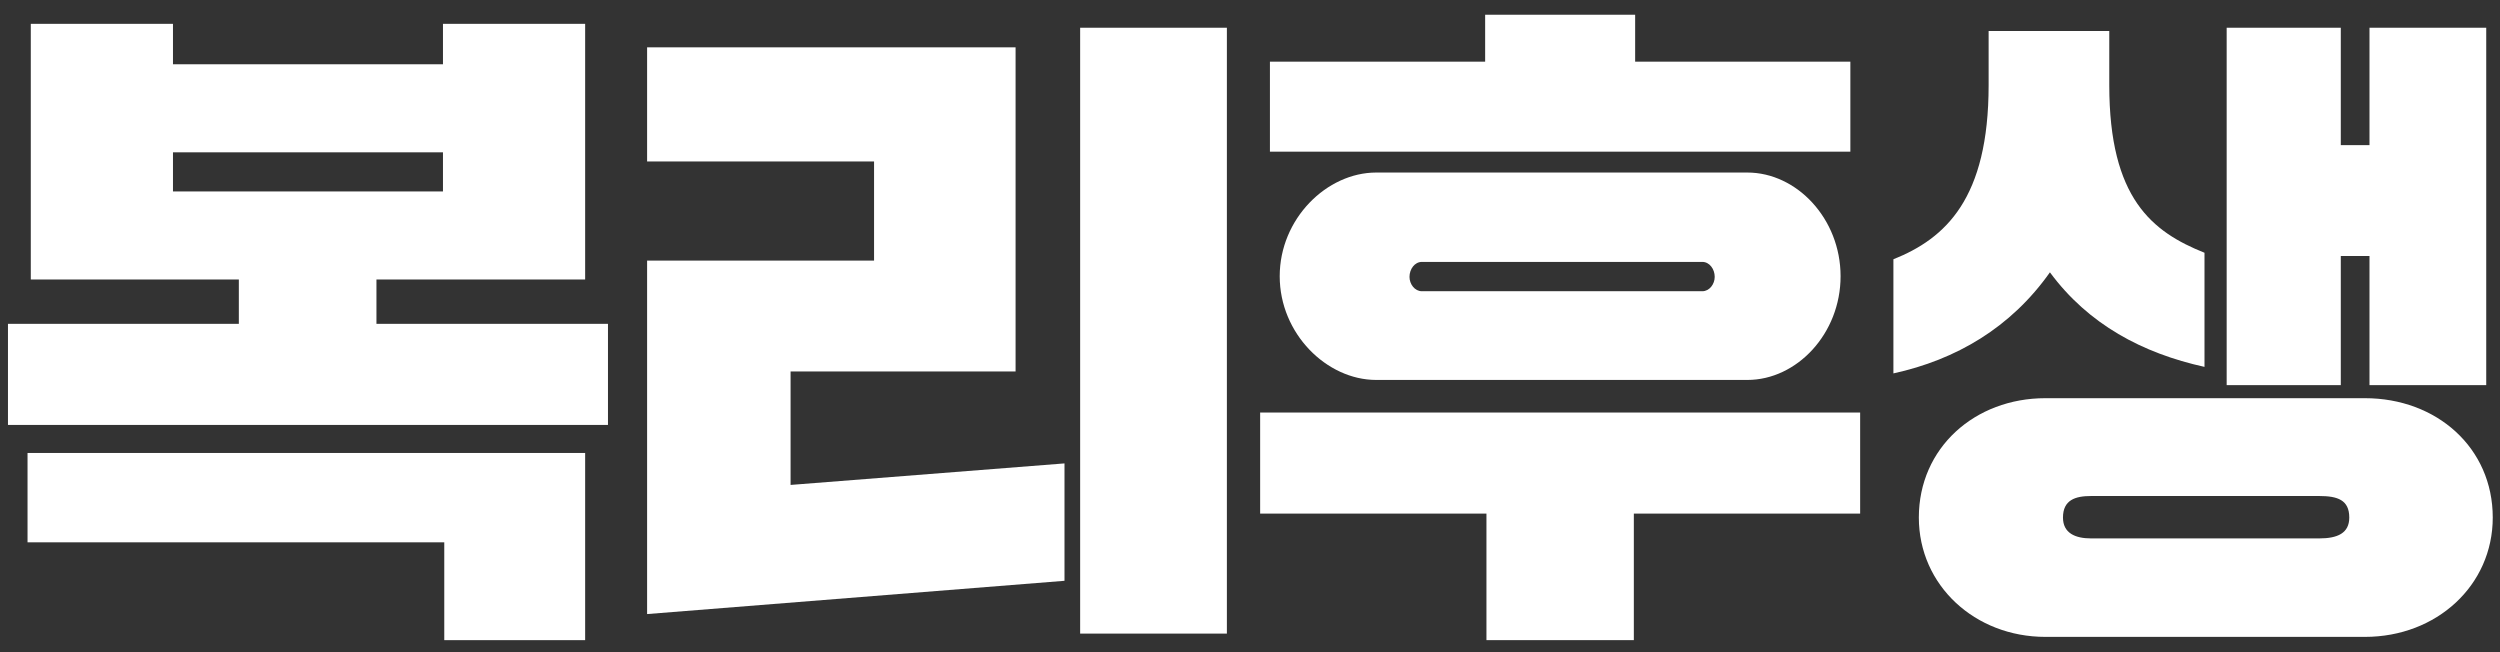 <svg width="138" height="36" viewBox="0 0 138 36" fill="none" xmlns="http://www.w3.org/2000/svg">
<rect x="0" y="0" width="138" height="36" fill="#333333" stroke="none"/>
<path d="M105.92 28.568C105.92 24.716 109.016 21.98 112.904 21.98H130.544C134.504 21.98 137.6 24.716 137.6 28.568C137.6 32.312 134.504 35.156 130.544 35.156H112.904C109.016 35.156 105.92 32.312 105.92 28.568ZM122.912 21.26V1.532H129.212V8.012H130.796V1.532H137.24V21.26H130.796V14.132H129.212V21.26H122.912ZM104.516 20.612V14.312C107.396 13.16 109.772 10.964 109.772 4.7V1.712H116.432V4.7C116.432 10.964 118.808 12.8 121.688 13.952V20.252C118.268 19.496 115.28 17.912 113.156 15.032C110.996 18.092 107.972 19.856 104.516 20.612ZM115.424 29.72H128.024C129.032 29.72 129.68 29.432 129.68 28.568C129.68 27.596 129.032 27.38 128.024 27.38H115.424C114.56 27.38 113.876 27.596 113.876 28.568C113.876 29.432 114.56 29.72 115.424 29.72Z" fill="white"/>
<path d="M96.452 20.973H75.968C73.232 20.973 70.64 18.416 70.64 15.248C70.64 12.081 73.232 9.524 75.968 9.524H96.452C99.188 9.524 101.6 12.081 101.6 15.248C101.6 18.416 99.188 20.973 96.452 20.973ZM69.56 28.352V22.773H102.68V28.352H90.188V35.337H82.052V28.352H69.56ZM70.1 8.373V3.405H81.98V0.812H90.26V3.405H102.14V8.373H70.1ZM77.804 15.284C77.804 15.681 78.092 16.076 78.488 16.076H93.968C94.364 16.076 94.652 15.681 94.652 15.284C94.652 14.852 94.364 14.457 93.968 14.457H78.488C78.092 14.457 77.804 14.852 77.804 15.284Z" fill="white"/>
<path d="M35.72 8.912V2.612H56.06V20.504H43.64V26.768L58.76 25.58V32.06L35.72 33.896V14.384H48.248V8.912H35.72ZM59.624 34.976V1.532H67.724V34.976H59.624Z" fill="white"/>
<path d="M1.7 15.428V1.316H9.548V3.548H24.452V1.316H32.3V15.428H20.78V17.876H33.56V23.456H0.44V17.876H13.184V15.428H1.7ZM1.52 29.936V25.004H32.3V35.336H24.524V29.936H1.52ZM9.548 8.408V10.568H24.452V8.408H9.548Z" fill="white"/>
</svg>
